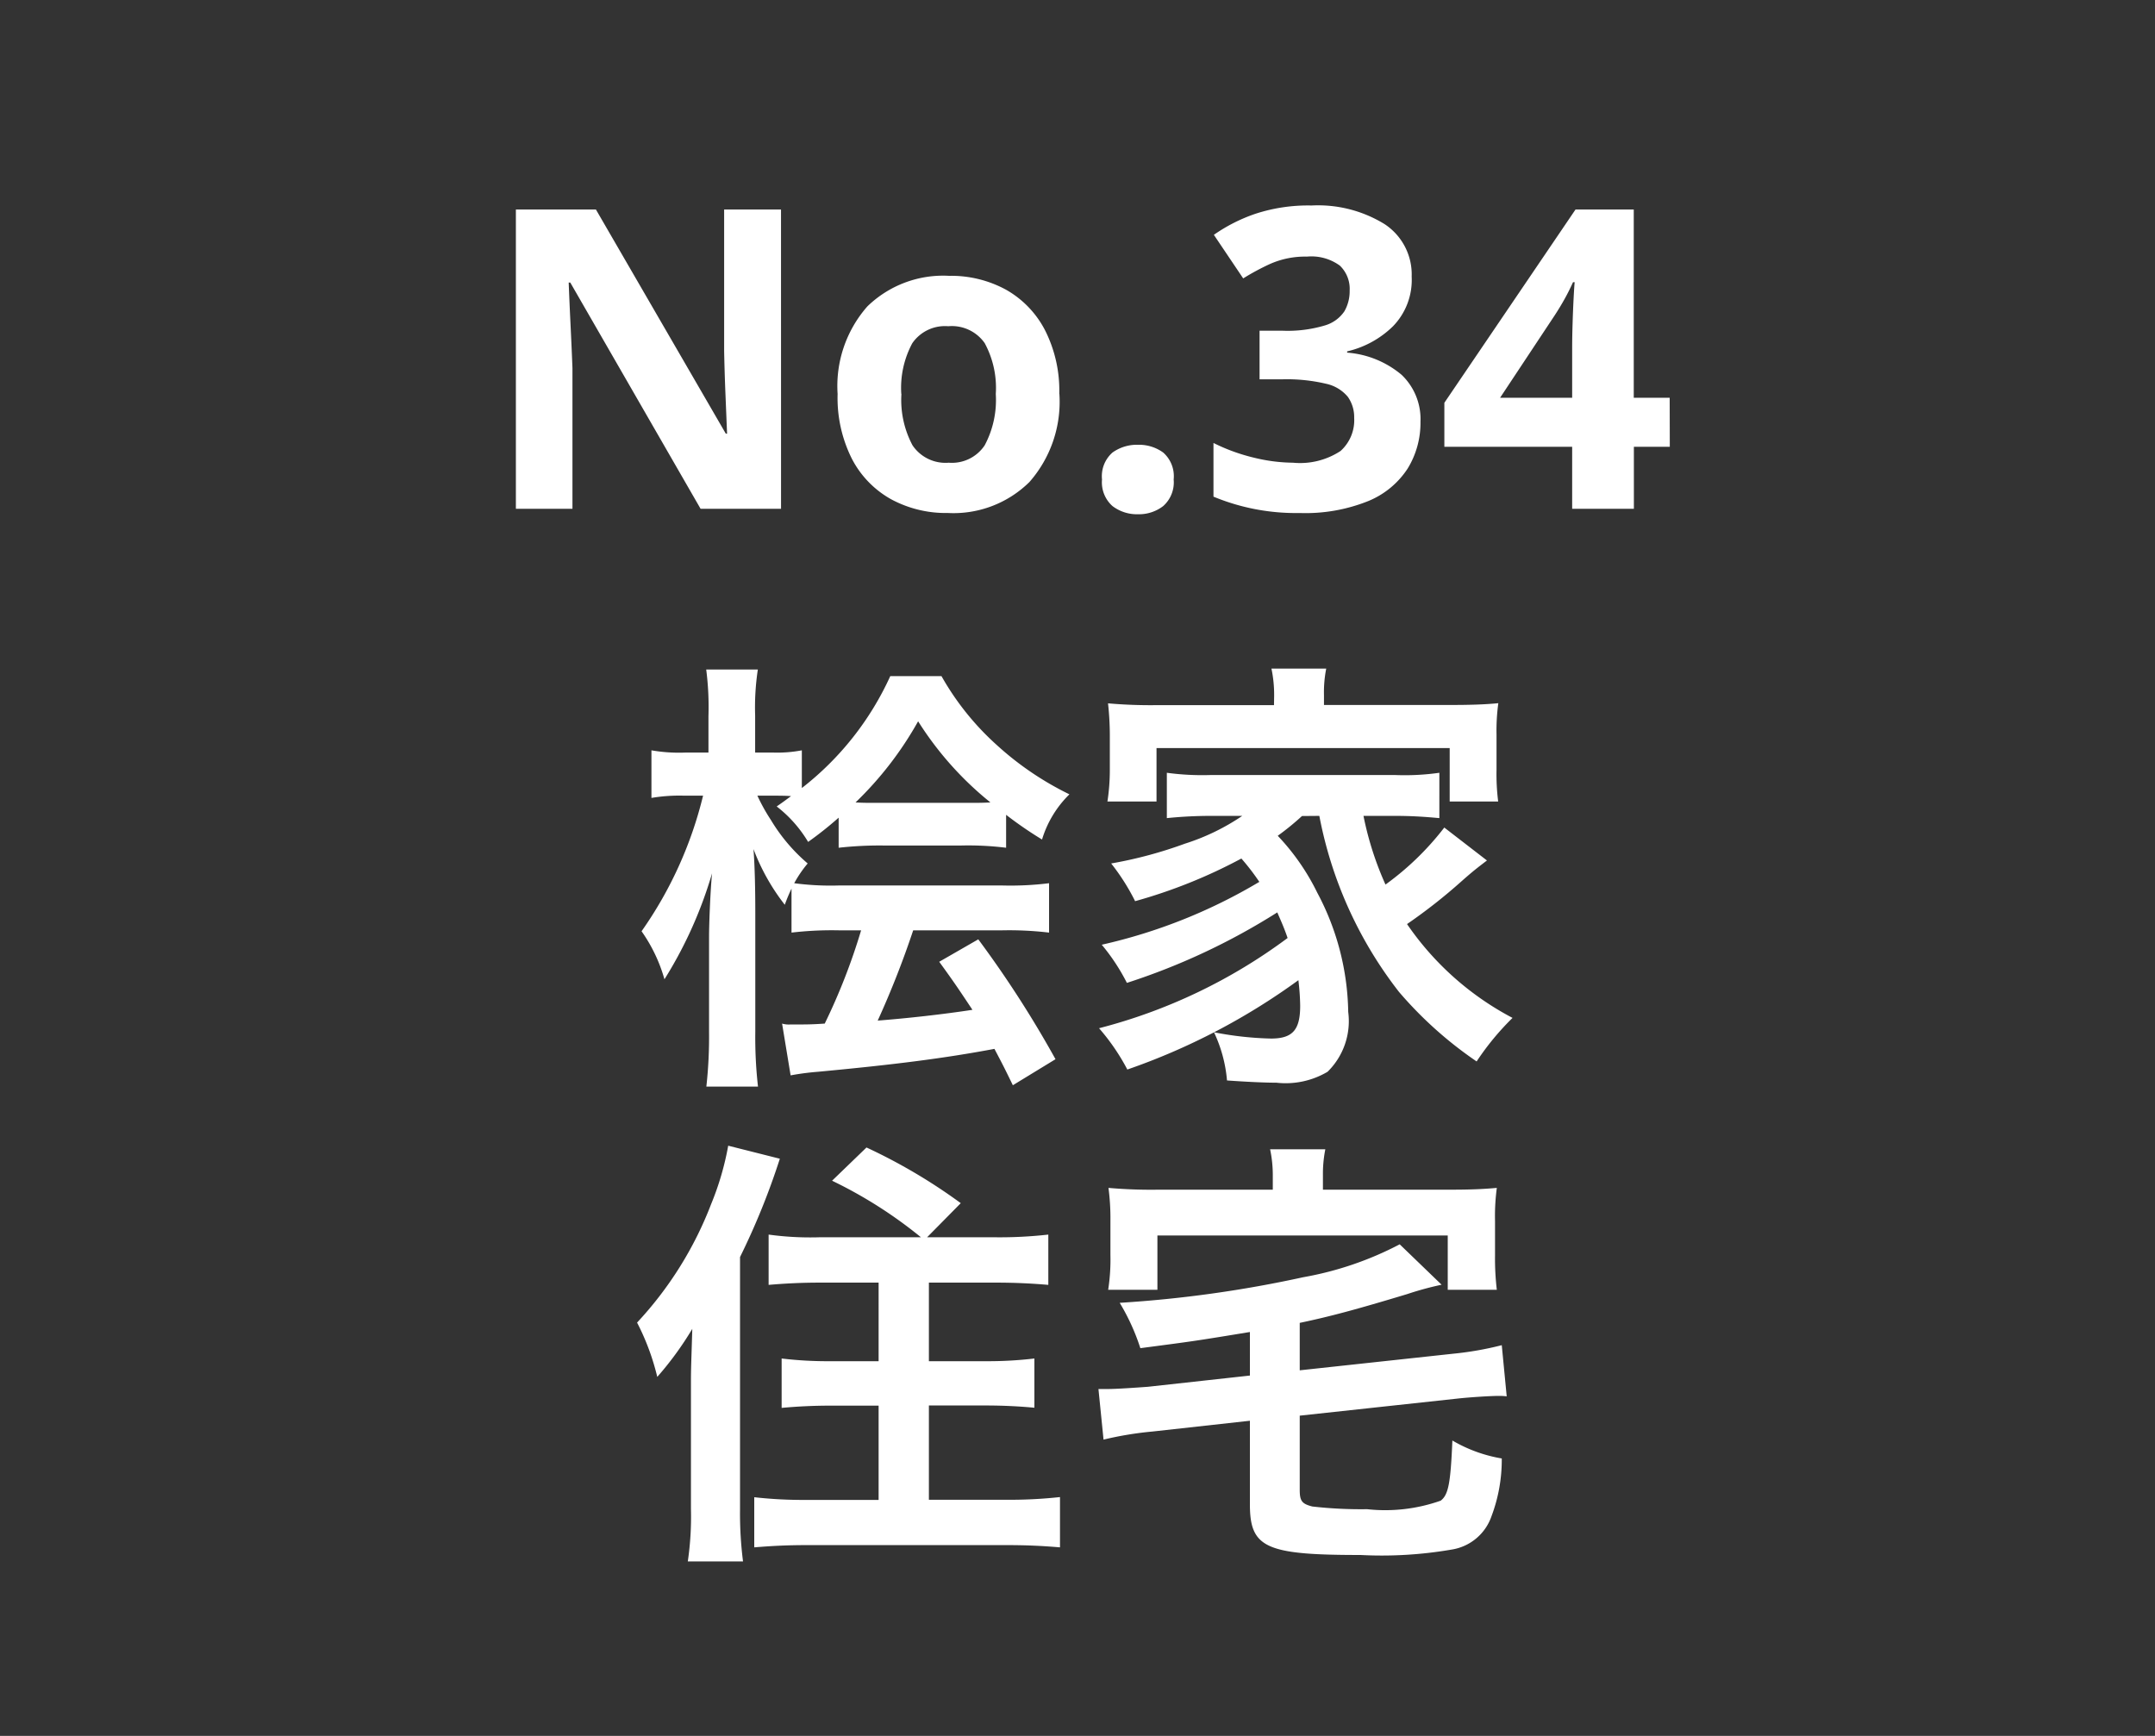<svg xmlns="http://www.w3.org/2000/svg" width="72" height="58" viewBox="0 0 72 58"><rect x="0" y="0" width="72" height="58" fill="#333333" stroke="none"/><g transform="translate(-305 -773)"><path d="M0,0H72V58H0Z" transform="translate(305 773)" fill="none"/><path d="M-9.905,0h-2.688l-4.354-7.56H-17q.028.714.063,1.428t.063,1.428V0h-1.89V-10h2.674l4.34,7.49h.042l-.056-1.372q-.028-.686-.042-1.386V-10h1.9Zm9.3-3.836a4.059,4.059,0,0,1-1,2.94A3.61,3.61,0,0,1-4.333.14a3.845,3.845,0,0,1-1.9-.462A3.265,3.265,0,0,1-7.539-1.673a4.53,4.53,0,0,1-.476-2.163,4.026,4.026,0,0,1,.994-2.926,3.632,3.632,0,0,1,2.73-1.022,3.834,3.834,0,0,1,1.9.462,3.288,3.288,0,0,1,1.3,1.344A4.456,4.456,0,0,1-.609-3.836Zm-5.278,0a3.217,3.217,0,0,0,.371,1.715,1.328,1.328,0,0,0,1.211.581,1.314,1.314,0,0,0,1.2-.581,3.217,3.217,0,0,0,.371-1.715,3.14,3.14,0,0,0-.371-1.7A1.339,1.339,0,0,0-4.319-6.1a1.324,1.324,0,0,0-1.2.567A3.14,3.14,0,0,0-5.887-3.836ZM.819-.98a1.053,1.053,0,0,1,.35-.9,1.4,1.4,0,0,1,.854-.259,1.373,1.373,0,0,1,.84.259,1.053,1.053,0,0,1,.35.9,1.059,1.059,0,0,1-.35.889,1.325,1.325,0,0,1-.84.273,1.346,1.346,0,0,1-.854-.273A1.059,1.059,0,0,1,.819-.98ZM11.165-7.756A2.218,2.218,0,0,1,10.542-6.1a3.231,3.231,0,0,1-1.533.84v.042a3.2,3.2,0,0,1,1.82.742,2.043,2.043,0,0,1,.63,1.568,2.915,2.915,0,0,1-.427,1.561A2.864,2.864,0,0,1,9.716-.259a5.626,5.626,0,0,1-2.289.4A7.192,7.192,0,0,1,4.543-.406V-2.2a6.265,6.265,0,0,0,1.344.49A5.652,5.652,0,0,0,7.2-1.54a2.464,2.464,0,0,0,1.589-.392,1.381,1.381,0,0,0,.455-1.106,1.173,1.173,0,0,0-.21-.7A1.3,1.3,0,0,0,8.3-4.179a5.683,5.683,0,0,0-1.463-.147H6.083V-5.95h.77A4.342,4.342,0,0,0,8.26-6.125,1.189,1.189,0,0,0,8.918-6.6a1.353,1.353,0,0,0,.175-.693,1.072,1.072,0,0,0-.329-.833,1.612,1.612,0,0,0-1.1-.3,2.883,2.883,0,0,0-1.246.252,8.074,8.074,0,0,0-.882.476l-.98-1.456a5.537,5.537,0,0,1,1.379-.7,5.656,5.656,0,0,1,1.883-.28,4.237,4.237,0,0,1,2.443.623A2.012,2.012,0,0,1,11.165-7.756Zm8.624,5.684h-1.2V0H16.527V-2.072h-4.27v-1.47L16.639-10h1.946V-3.71h1.2ZM16.527-3.71V-5.4q0-.322.014-.784t.035-.861q.021-.4.035-.525h-.056q-.126.28-.273.546t-.329.546L14.119-3.71Z" transform="translate(341 790)" fill="#fff"/><path d="M-7.98-6.675A12.366,12.366,0,0,1-6.5-6.75H-3.87a10.224,10.224,0,0,1,1.485.075v-1.1a13.081,13.081,0,0,0,1.2.825A3.553,3.553,0,0,1-.27-8.46,10.251,10.251,0,0,1-2.7-10.11a9.118,9.118,0,0,1-1.845-2.3h-1.71A9.945,9.945,0,0,1-9.21-8.67V-9.93a4.383,4.383,0,0,1-.945.075h-.615v-1.23a8.489,8.489,0,0,1,.09-1.545h-1.725a9.761,9.761,0,0,1,.075,1.56v1.215h-.78a5.378,5.378,0,0,1-1.125-.075v1.59a5.591,5.591,0,0,1,1.095-.075h.63a13.319,13.319,0,0,1-2.055,4.53A5.258,5.258,0,0,1-13.8-2.28a14.045,14.045,0,0,0,.825-1.515A14.224,14.224,0,0,0-12.21-5.82c-.06.63-.1,1.71-.1,2.115v3.18a15.121,15.121,0,0,1-.09,1.83h1.725a14.614,14.614,0,0,1-.09-1.83V-4.5c0-.78-.015-1.515-.06-2.13A7.089,7.089,0,0,0-9.78-4.77a5.819,5.819,0,0,1,.225-.54v1.47a11.537,11.537,0,0,1,1.62-.075h.705A20.482,20.482,0,0,1-8.445-.8c-.45.03-.57.03-1.155.03A.787.787,0,0,1-9.87-.8L-9.585.93A8.66,8.66,0,0,1-8.67.81C-6.105.57-4.455.36-2.775.045c.3.57.33.63.615,1.215L-.735.39a35.823,35.823,0,0,0-2.58-4.005l-1.305.75c.525.72.69.975,1.11,1.605-.975.15-2.19.285-3.165.36A30.657,30.657,0,0,0-5.49-3.915h2.94a11.3,11.3,0,0,1,1.6.075V-5.49a10.443,10.443,0,0,1-1.59.075H-7.95A9.231,9.231,0,0,1-9.465-5.49a3.975,3.975,0,0,1,.45-.66,5.894,5.894,0,0,1-1.23-1.455,6.147,6.147,0,0,1-.45-.81h.555c.18,0,.375,0,.57.015-.165.12-.24.18-.48.345A4.254,4.254,0,0,1-9-6.87a12.038,12.038,0,0,0,1.02-.81Zm1.3-1.5c-.36,0-.525,0-.735-.015A11.633,11.633,0,0,0-5.325-10.9,11.013,11.013,0,0,0-2.91-8.19c-.24.015-.39.015-.765.015Zm14.76.435A13.742,13.742,0,0,0,10.74-1.86,13.138,13.138,0,0,0,13.335.465a8.948,8.948,0,0,1,1.2-1.455A9.773,9.773,0,0,1,11.01-4.125,18.1,18.1,0,0,0,12.825-5.55c.39-.345.51-.435.855-.7l-1.425-1.1A9.472,9.472,0,0,1,10.29-5.445,10.673,10.673,0,0,1,9.555-7.74h1.05c.555,0,1,.03,1.485.075V-9.18a8.166,8.166,0,0,1-1.485.075H4.455a8.826,8.826,0,0,1-1.47-.075v1.515a14.561,14.561,0,0,1,1.47-.075h1.05a7.388,7.388,0,0,1-1.92.93,14.285,14.285,0,0,1-2.46.66,7.188,7.188,0,0,1,.8,1.26A17.3,17.3,0,0,0,5.475-6.315a7.681,7.681,0,0,1,.6.78A17.957,17.957,0,0,1,.81-3.435,6.7,6.7,0,0,1,1.65-2.16,22.035,22.035,0,0,0,6.675-4.515c.15.345.225.51.345.855A18.1,18.1,0,0,1,.72-.645,7.16,7.16,0,0,1,1.665.735,21.851,21.851,0,0,0,7.38-2.25a7.91,7.91,0,0,1,.06.855C7.44-.585,7.185-.3,6.465-.3A11.1,11.1,0,0,1,4.56-.51,4.671,4.671,0,0,1,4.995,1.1c.63.045,1.245.075,1.65.075A2.748,2.748,0,0,0,8.355.81a2.371,2.371,0,0,0,.69-2A8.736,8.736,0,0,0,8.01-5.175a7.594,7.594,0,0,0-1.32-1.9,8.63,8.63,0,0,0,.81-.66Zm-1.515-3.7H2.67a16.163,16.163,0,0,1-1.65-.06,9.956,9.956,0,0,1,.06,1.05v1.17A6.939,6.939,0,0,1,1-8.22H2.64v-1.785h9.795V-8.22h1.62A7.3,7.3,0,0,1,14-9.285v-1.17a6.7,6.7,0,0,1,.06-1.05c-.465.045-.945.06-1.665.06H8.235v-.33a4.058,4.058,0,0,1,.075-.885H6.48a4.257,4.257,0,0,1,.09.9ZM-8.625,6.34a10.2,10.2,0,0,1-1.695-.09V7.93c.525-.045,1.08-.075,1.71-.075h1.965V10.48h-1.59a12.821,12.821,0,0,1-1.65-.09v1.65c.5-.045,1.02-.075,1.65-.075h1.59v3.15h-2.43a14.457,14.457,0,0,1-1.725-.09V16.7c.555-.045,1.05-.075,1.785-.075h6.63c.75,0,1.26.03,1.8.075v-1.68a15.362,15.362,0,0,1-1.785.09H-4.965v-3.15H-3.09c.63,0,1.17.03,1.65.075V10.39a13.24,13.24,0,0,1-1.665.09h-1.86V7.855h2.25c.645,0,1.215.03,1.74.075V6.25a14.484,14.484,0,0,1-1.785.09H-5.025L-3.9,5.2A18.531,18.531,0,0,0-7.05,3.34L-8.2,4.45a14.943,14.943,0,0,1,2.97,1.89Zm-4.29,9.075a10.306,10.306,0,0,1-.105,1.755h1.845a12.614,12.614,0,0,1-.1-1.74V7A24.048,24.048,0,0,0-9.945,3.715L-11.67,3.28a9.537,9.537,0,0,1-.57,1.95,12.205,12.205,0,0,1-2.475,3.96,8.029,8.029,0,0,1,.675,1.815A10.886,10.886,0,0,0-12.87,9.4c-.03,1.02-.045,1.32-.045,1.71ZM5.76,10.96l-3.405.375c-.405.03-1.05.075-1.35.075H.7L.87,13.1a11.564,11.564,0,0,1,1.635-.27l3.255-.36v2.79c0,1.455.525,1.695,3.69,1.695a13.75,13.75,0,0,0,3.045-.18,1.681,1.681,0,0,0,1.335-1.11,5.342,5.342,0,0,0,.345-1.935,4.841,4.841,0,0,1-1.65-.6c-.06,1.44-.135,1.815-.39,2.01a5.562,5.562,0,0,1-2.46.285,14.34,14.34,0,0,1-1.83-.09c-.345-.09-.42-.18-.42-.555V12.3l5.265-.57c.4-.045,1.11-.09,1.38-.09a1.924,1.924,0,0,1,.27.015l-.165-1.71a10.739,10.739,0,0,1-1.62.285l-5.13.555V9.2c1-.21,1.845-.435,3.585-.96a10.628,10.628,0,0,1,1.155-.315l-1.4-1.35a11.077,11.077,0,0,1-3.225,1.1A40.254,40.254,0,0,1,1.41,8.53a7.2,7.2,0,0,1,.69,1.515c1.83-.24,1.83-.24,3.66-.54Zm.765-6.21H2.685a16.352,16.352,0,0,1-1.65-.06A7.835,7.835,0,0,1,1.1,5.8V6.925a6.654,6.654,0,0,1-.075,1.17H2.67V6.28h9.7V8.095H14.01a8.819,8.819,0,0,1-.06-1.155V5.8a7.065,7.065,0,0,1,.06-1.11c-.51.045-.9.06-1.665.06H8.2V4.27A4.173,4.173,0,0,1,8.28,3.4H6.435a4.176,4.176,0,0,1,.09.87Z" transform="translate(341 808)" fill="#fff"/></g></svg>